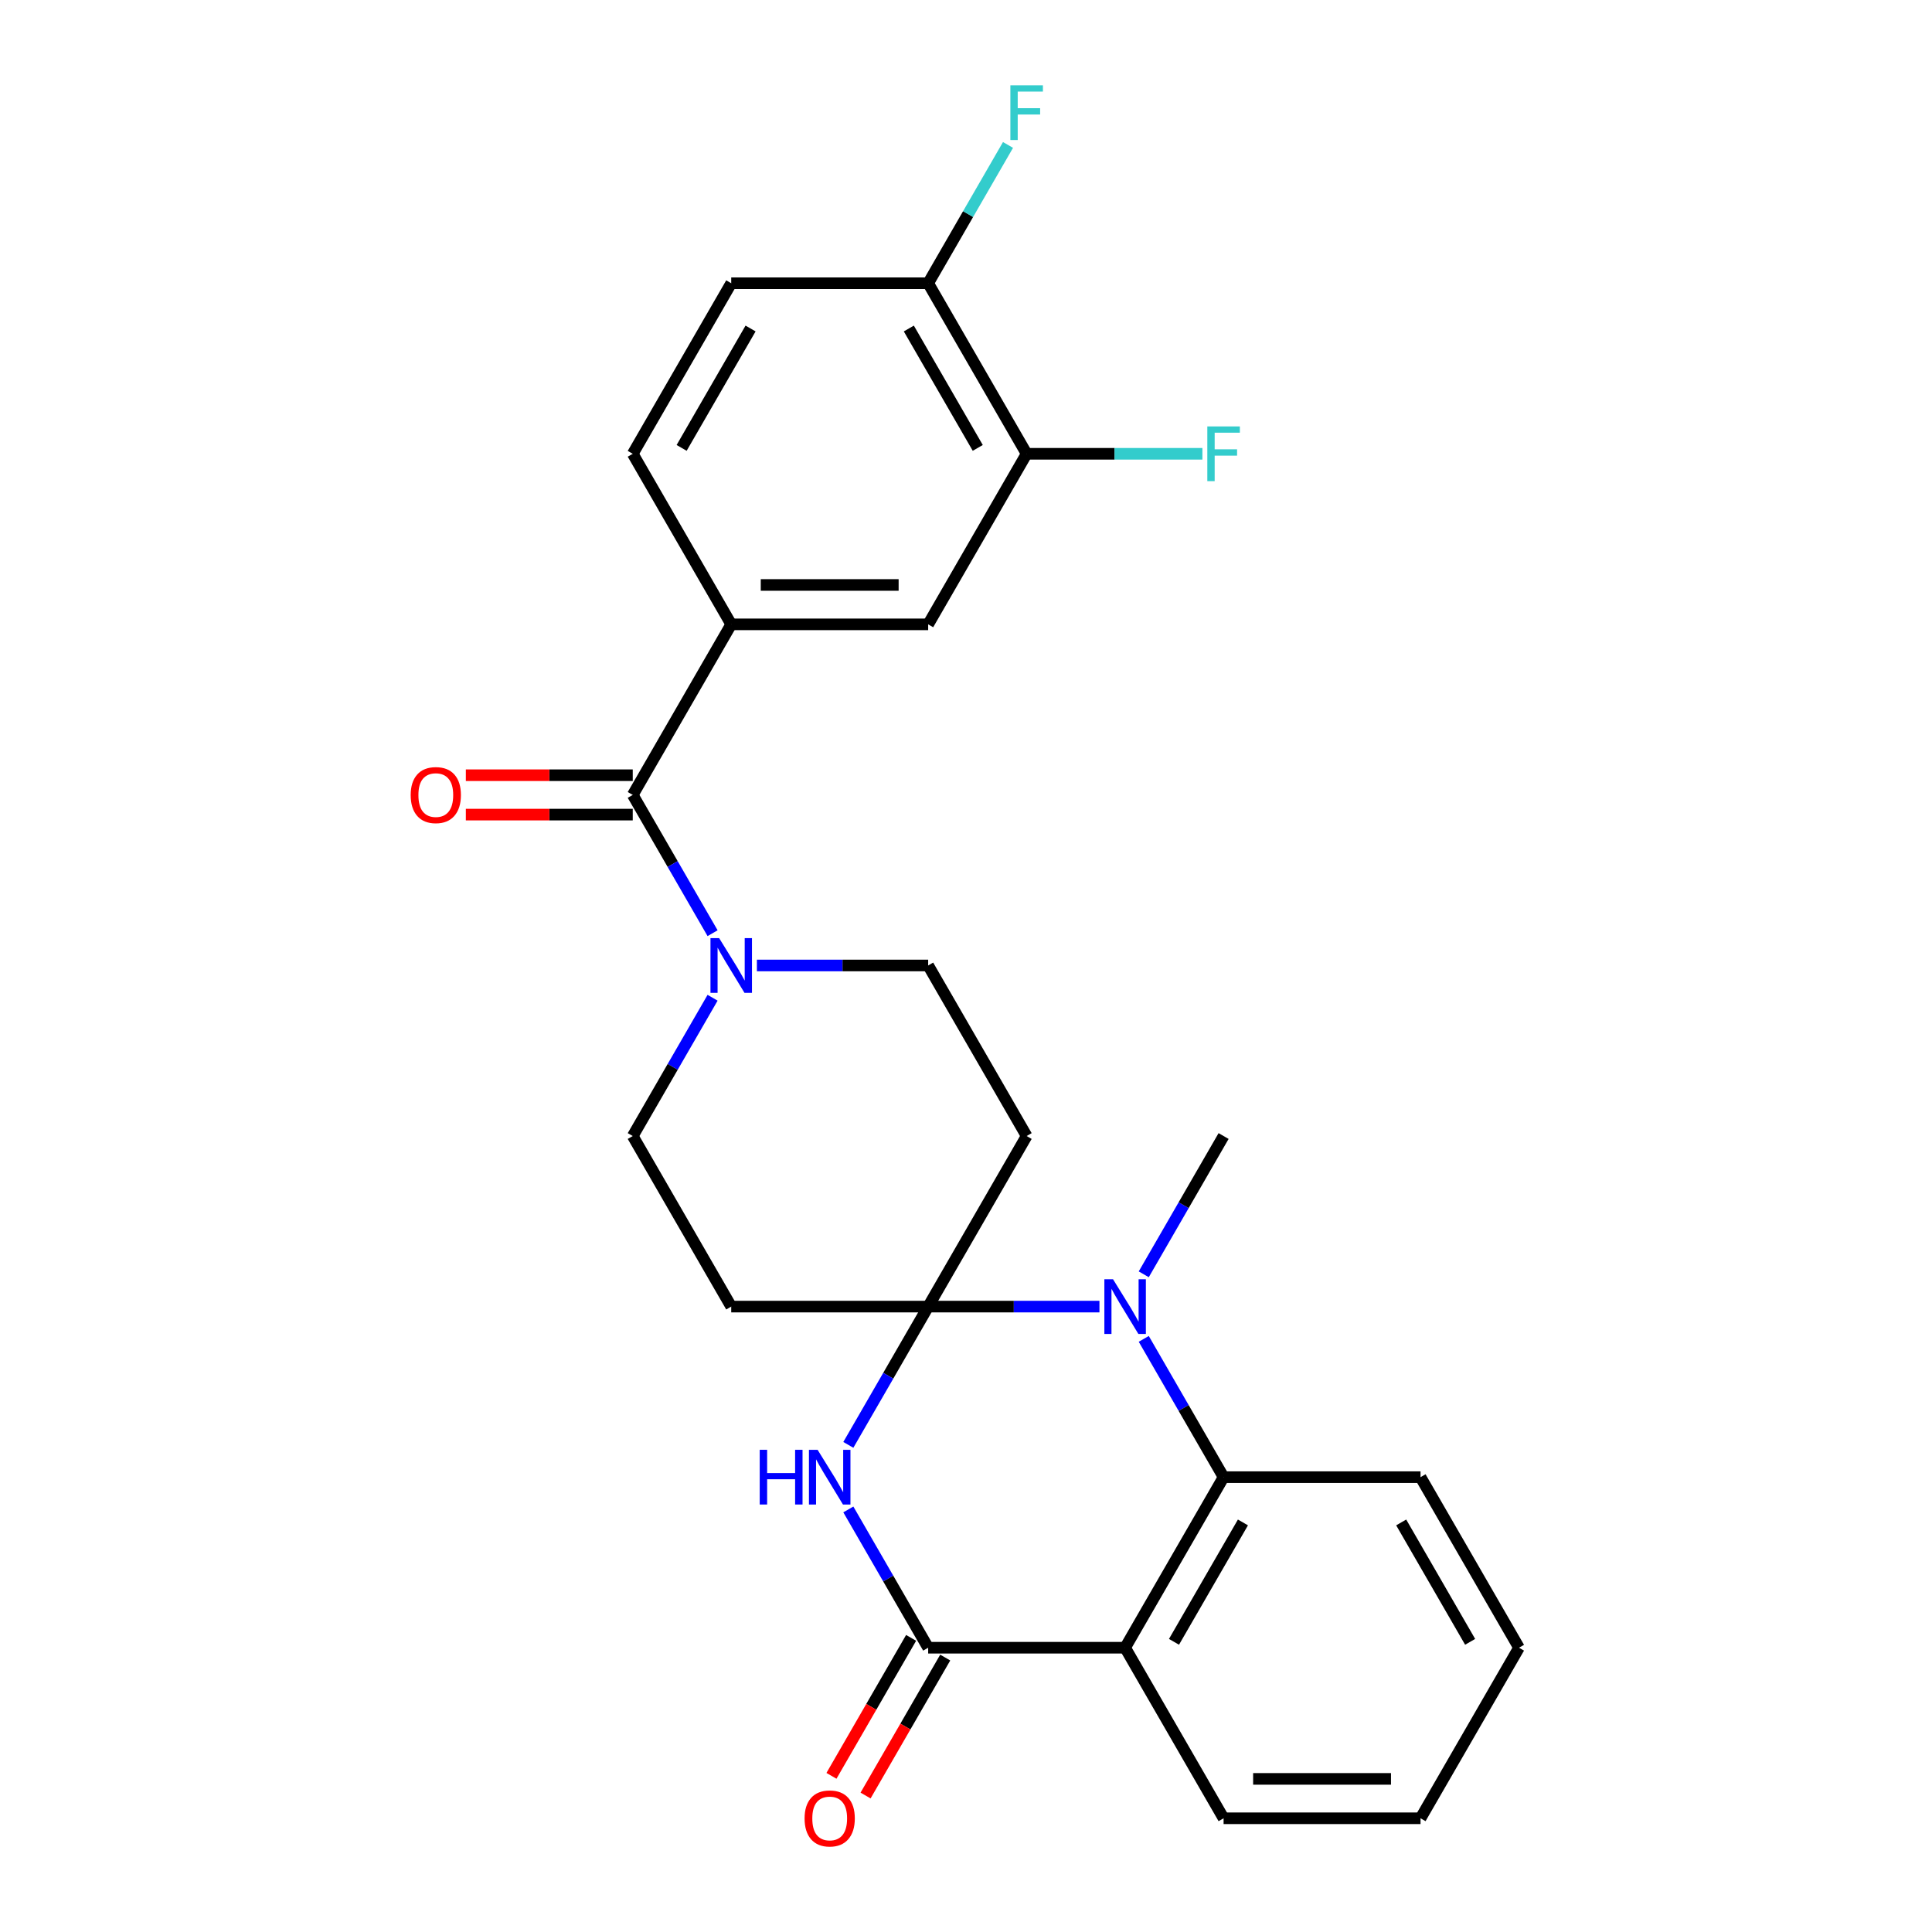 <?xml version='1.0' encoding='iso-8859-1'?>
<svg version='1.1' baseProfile='full'
              xmlns='http://www.w3.org/2000/svg'
                      xmlns:rdkit='http://www.rdkit.org/xml'
                      xmlns:xlink='http://www.w3.org/1999/xlink'
                  xml:space='preserve'
width='1000px' height='1000px' viewBox='0 0 1000 1000'>
<!-- END OF HEADER -->
<rect style='opacity:1.0;fill:#FFFFFF;stroke:none' width='1000' height='1000' x='0' y='0'> </rect>
<path class='bond-0' d='M 480.419,676.292 L 459.758,712.079' style='fill:none;fill-rule:evenodd;stroke:#000000;stroke-width:6px;stroke-linecap:butt;stroke-linejoin:miter;stroke-opacity:1' />
<path class='bond-0' d='M 459.758,712.079 L 439.096,747.865' style='fill:none;fill-rule:evenodd;stroke:#0000FF;stroke-width:6px;stroke-linecap:butt;stroke-linejoin:miter;stroke-opacity:1' />
<path class='bond-1' d='M 480.419,676.292 L 524.745,676.292' style='fill:none;fill-rule:evenodd;stroke:#000000;stroke-width:6px;stroke-linecap:butt;stroke-linejoin:miter;stroke-opacity:1' />
<path class='bond-1' d='M 524.745,676.292 L 569.07,676.292' style='fill:none;fill-rule:evenodd;stroke:#0000FF;stroke-width:6px;stroke-linecap:butt;stroke-linejoin:miter;stroke-opacity:1' />
<path class='bond-7' d='M 480.419,676.292 L 531.389,588.01' style='fill:none;fill-rule:evenodd;stroke:#000000;stroke-width:6px;stroke-linecap:butt;stroke-linejoin:miter;stroke-opacity:1' />
<path class='bond-8' d='M 480.419,676.292 L 378.48,676.292' style='fill:none;fill-rule:evenodd;stroke:#000000;stroke-width:6px;stroke-linecap:butt;stroke-linejoin:miter;stroke-opacity:1' />
<path class='bond-2' d='M 439.096,781.282 L 459.758,817.069' style='fill:none;fill-rule:evenodd;stroke:#0000FF;stroke-width:6px;stroke-linecap:butt;stroke-linejoin:miter;stroke-opacity:1' />
<path class='bond-2' d='M 459.758,817.069 L 480.419,852.856' style='fill:none;fill-rule:evenodd;stroke:#000000;stroke-width:6px;stroke-linecap:butt;stroke-linejoin:miter;stroke-opacity:1' />
<path class='bond-4' d='M 592.006,693 L 612.667,728.787' style='fill:none;fill-rule:evenodd;stroke:#0000FF;stroke-width:6px;stroke-linecap:butt;stroke-linejoin:miter;stroke-opacity:1' />
<path class='bond-4' d='M 612.667,728.787 L 633.329,764.574' style='fill:none;fill-rule:evenodd;stroke:#000000;stroke-width:6px;stroke-linecap:butt;stroke-linejoin:miter;stroke-opacity:1' />
<path class='bond-20' d='M 592.006,659.583 L 612.667,623.796' style='fill:none;fill-rule:evenodd;stroke:#0000FF;stroke-width:6px;stroke-linecap:butt;stroke-linejoin:miter;stroke-opacity:1' />
<path class='bond-20' d='M 612.667,623.796 L 633.329,588.01' style='fill:none;fill-rule:evenodd;stroke:#000000;stroke-width:6px;stroke-linecap:butt;stroke-linejoin:miter;stroke-opacity:1' />
<path class='bond-14' d='M 471.591,847.759 L 450.976,883.466' style='fill:none;fill-rule:evenodd;stroke:#000000;stroke-width:6px;stroke-linecap:butt;stroke-linejoin:miter;stroke-opacity:1' />
<path class='bond-14' d='M 450.976,883.466 L 430.361,919.173' style='fill:none;fill-rule:evenodd;stroke:#FF0000;stroke-width:6px;stroke-linecap:butt;stroke-linejoin:miter;stroke-opacity:1' />
<path class='bond-14' d='M 489.248,857.953 L 468.632,893.66' style='fill:none;fill-rule:evenodd;stroke:#000000;stroke-width:6px;stroke-linecap:butt;stroke-linejoin:miter;stroke-opacity:1' />
<path class='bond-14' d='M 468.632,893.66 L 448.017,929.367' style='fill:none;fill-rule:evenodd;stroke:#FF0000;stroke-width:6px;stroke-linecap:butt;stroke-linejoin:miter;stroke-opacity:1' />
<path class='bond-27' d='M 480.419,852.856 L 582.359,852.856' style='fill:none;fill-rule:evenodd;stroke:#000000;stroke-width:6px;stroke-linecap:butt;stroke-linejoin:miter;stroke-opacity:1' />
<path class='bond-3' d='M 582.359,852.856 L 633.329,764.574' style='fill:none;fill-rule:evenodd;stroke:#000000;stroke-width:6px;stroke-linecap:butt;stroke-linejoin:miter;stroke-opacity:1' />
<path class='bond-3' d='M 607.661,849.808 L 643.34,788.01' style='fill:none;fill-rule:evenodd;stroke:#000000;stroke-width:6px;stroke-linecap:butt;stroke-linejoin:miter;stroke-opacity:1' />
<path class='bond-22' d='M 582.359,852.856 L 633.329,941.138' style='fill:none;fill-rule:evenodd;stroke:#000000;stroke-width:6px;stroke-linecap:butt;stroke-linejoin:miter;stroke-opacity:1' />
<path class='bond-23' d='M 633.329,764.574 L 735.268,764.574' style='fill:none;fill-rule:evenodd;stroke:#000000;stroke-width:6px;stroke-linecap:butt;stroke-linejoin:miter;stroke-opacity:1' />
<path class='bond-5' d='M 327.51,411.445 L 348.172,447.232' style='fill:none;fill-rule:evenodd;stroke:#000000;stroke-width:6px;stroke-linecap:butt;stroke-linejoin:miter;stroke-opacity:1' />
<path class='bond-5' d='M 348.172,447.232 L 368.833,483.019' style='fill:none;fill-rule:evenodd;stroke:#0000FF;stroke-width:6px;stroke-linecap:butt;stroke-linejoin:miter;stroke-opacity:1' />
<path class='bond-9' d='M 327.51,411.445 L 378.48,323.163' style='fill:none;fill-rule:evenodd;stroke:#000000;stroke-width:6px;stroke-linecap:butt;stroke-linejoin:miter;stroke-opacity:1' />
<path class='bond-16' d='M 327.51,401.251 L 284.315,401.251' style='fill:none;fill-rule:evenodd;stroke:#000000;stroke-width:6px;stroke-linecap:butt;stroke-linejoin:miter;stroke-opacity:1' />
<path class='bond-16' d='M 284.315,401.251 L 241.119,401.251' style='fill:none;fill-rule:evenodd;stroke:#FF0000;stroke-width:6px;stroke-linecap:butt;stroke-linejoin:miter;stroke-opacity:1' />
<path class='bond-16' d='M 327.51,421.639 L 284.315,421.639' style='fill:none;fill-rule:evenodd;stroke:#000000;stroke-width:6px;stroke-linecap:butt;stroke-linejoin:miter;stroke-opacity:1' />
<path class='bond-16' d='M 284.315,421.639 L 241.119,421.639' style='fill:none;fill-rule:evenodd;stroke:#FF0000;stroke-width:6px;stroke-linecap:butt;stroke-linejoin:miter;stroke-opacity:1' />
<path class='bond-6' d='M 368.833,516.436 L 348.172,552.223' style='fill:none;fill-rule:evenodd;stroke:#0000FF;stroke-width:6px;stroke-linecap:butt;stroke-linejoin:miter;stroke-opacity:1' />
<path class='bond-6' d='M 348.172,552.223 L 327.51,588.01' style='fill:none;fill-rule:evenodd;stroke:#000000;stroke-width:6px;stroke-linecap:butt;stroke-linejoin:miter;stroke-opacity:1' />
<path class='bond-26' d='M 391.768,499.727 L 436.094,499.727' style='fill:none;fill-rule:evenodd;stroke:#0000FF;stroke-width:6px;stroke-linecap:butt;stroke-linejoin:miter;stroke-opacity:1' />
<path class='bond-26' d='M 436.094,499.727 L 480.419,499.727' style='fill:none;fill-rule:evenodd;stroke:#000000;stroke-width:6px;stroke-linecap:butt;stroke-linejoin:miter;stroke-opacity:1' />
<path class='bond-13' d='M 531.389,588.01 L 480.419,499.727' style='fill:none;fill-rule:evenodd;stroke:#000000;stroke-width:6px;stroke-linecap:butt;stroke-linejoin:miter;stroke-opacity:1' />
<path class='bond-12' d='M 378.48,676.292 L 327.51,588.01' style='fill:none;fill-rule:evenodd;stroke:#000000;stroke-width:6px;stroke-linecap:butt;stroke-linejoin:miter;stroke-opacity:1' />
<path class='bond-10' d='M 378.48,323.163 L 480.419,323.163' style='fill:none;fill-rule:evenodd;stroke:#000000;stroke-width:6px;stroke-linecap:butt;stroke-linejoin:miter;stroke-opacity:1' />
<path class='bond-10' d='M 393.771,302.775 L 465.129,302.775' style='fill:none;fill-rule:evenodd;stroke:#000000;stroke-width:6px;stroke-linecap:butt;stroke-linejoin:miter;stroke-opacity:1' />
<path class='bond-17' d='M 378.48,323.163 L 327.51,234.881' style='fill:none;fill-rule:evenodd;stroke:#000000;stroke-width:6px;stroke-linecap:butt;stroke-linejoin:miter;stroke-opacity:1' />
<path class='bond-11' d='M 480.419,323.163 L 531.389,234.881' style='fill:none;fill-rule:evenodd;stroke:#000000;stroke-width:6px;stroke-linecap:butt;stroke-linejoin:miter;stroke-opacity:1' />
<path class='bond-19' d='M 531.389,234.881 L 576.875,234.881' style='fill:none;fill-rule:evenodd;stroke:#000000;stroke-width:6px;stroke-linecap:butt;stroke-linejoin:miter;stroke-opacity:1' />
<path class='bond-19' d='M 576.875,234.881 L 622.36,234.881' style='fill:none;fill-rule:evenodd;stroke:#33CCCC;stroke-width:6px;stroke-linecap:butt;stroke-linejoin:miter;stroke-opacity:1' />
<path class='bond-29' d='M 531.389,234.881 L 480.419,146.599' style='fill:none;fill-rule:evenodd;stroke:#000000;stroke-width:6px;stroke-linecap:butt;stroke-linejoin:miter;stroke-opacity:1' />
<path class='bond-29' d='M 506.087,231.833 L 470.408,170.035' style='fill:none;fill-rule:evenodd;stroke:#000000;stroke-width:6px;stroke-linecap:butt;stroke-linejoin:miter;stroke-opacity:1' />
<path class='bond-15' d='M 480.419,146.599 L 378.48,146.599' style='fill:none;fill-rule:evenodd;stroke:#000000;stroke-width:6px;stroke-linecap:butt;stroke-linejoin:miter;stroke-opacity:1' />
<path class='bond-21' d='M 480.419,146.599 L 501.081,110.812' style='fill:none;fill-rule:evenodd;stroke:#000000;stroke-width:6px;stroke-linecap:butt;stroke-linejoin:miter;stroke-opacity:1' />
<path class='bond-21' d='M 501.081,110.812 L 521.743,75.025' style='fill:none;fill-rule:evenodd;stroke:#33CCCC;stroke-width:6px;stroke-linecap:butt;stroke-linejoin:miter;stroke-opacity:1' />
<path class='bond-18' d='M 327.51,234.881 L 378.48,146.599' style='fill:none;fill-rule:evenodd;stroke:#000000;stroke-width:6px;stroke-linecap:butt;stroke-linejoin:miter;stroke-opacity:1' />
<path class='bond-18' d='M 352.812,231.833 L 388.491,170.035' style='fill:none;fill-rule:evenodd;stroke:#000000;stroke-width:6px;stroke-linecap:butt;stroke-linejoin:miter;stroke-opacity:1' />
<path class='bond-28' d='M 633.329,941.138 L 735.268,941.138' style='fill:none;fill-rule:evenodd;stroke:#000000;stroke-width:6px;stroke-linecap:butt;stroke-linejoin:miter;stroke-opacity:1' />
<path class='bond-28' d='M 648.619,920.75 L 719.977,920.75' style='fill:none;fill-rule:evenodd;stroke:#000000;stroke-width:6px;stroke-linecap:butt;stroke-linejoin:miter;stroke-opacity:1' />
<path class='bond-25' d='M 735.268,764.574 L 786.238,852.856' style='fill:none;fill-rule:evenodd;stroke:#000000;stroke-width:6px;stroke-linecap:butt;stroke-linejoin:miter;stroke-opacity:1' />
<path class='bond-25' d='M 725.257,788.01 L 760.936,849.808' style='fill:none;fill-rule:evenodd;stroke:#000000;stroke-width:6px;stroke-linecap:butt;stroke-linejoin:miter;stroke-opacity:1' />
<path class='bond-24' d='M 735.268,941.138 L 786.238,852.856' style='fill:none;fill-rule:evenodd;stroke:#000000;stroke-width:6px;stroke-linecap:butt;stroke-linejoin:miter;stroke-opacity:1' />
<path  class='atom-1' d='M 393.23 750.414
L 397.07 750.414
L 397.07 762.454
L 411.55 762.454
L 411.55 750.414
L 415.39 750.414
L 415.39 778.734
L 411.55 778.734
L 411.55 765.654
L 397.07 765.654
L 397.07 778.734
L 393.23 778.734
L 393.23 750.414
' fill='#0000FF'/>
<path  class='atom-1' d='M 423.19 750.414
L 432.47 765.414
Q 433.39 766.894, 434.87 769.574
Q 436.35 772.254, 436.43 772.414
L 436.43 750.414
L 440.19 750.414
L 440.19 778.734
L 436.31 778.734
L 426.35 762.334
Q 425.19 760.414, 423.95 758.214
Q 422.75 756.014, 422.39 755.334
L 422.39 778.734
L 418.71 778.734
L 418.71 750.414
L 423.19 750.414
' fill='#0000FF'/>
<path  class='atom-2' d='M 576.099 662.132
L 585.379 677.132
Q 586.299 678.612, 587.779 681.292
Q 589.259 683.972, 589.339 684.132
L 589.339 662.132
L 593.099 662.132
L 593.099 690.452
L 589.219 690.452
L 579.259 674.052
Q 578.099 672.132, 576.859 669.932
Q 575.659 667.732, 575.299 667.052
L 575.299 690.452
L 571.619 690.452
L 571.619 662.132
L 576.099 662.132
' fill='#0000FF'/>
<path  class='atom-7' d='M 372.22 485.567
L 381.5 500.567
Q 382.42 502.047, 383.9 504.727
Q 385.38 507.407, 385.46 507.567
L 385.46 485.567
L 389.22 485.567
L 389.22 513.887
L 385.34 513.887
L 375.38 497.487
Q 374.22 495.567, 372.98 493.367
Q 371.78 491.167, 371.42 490.487
L 371.42 513.887
L 367.74 513.887
L 367.74 485.567
L 372.22 485.567
' fill='#0000FF'/>
<path  class='atom-15' d='M 416.45 941.218
Q 416.45 934.418, 419.81 930.618
Q 423.17 926.818, 429.45 926.818
Q 435.73 926.818, 439.09 930.618
Q 442.45 934.418, 442.45 941.218
Q 442.45 948.098, 439.05 952.018
Q 435.65 955.898, 429.45 955.898
Q 423.21 955.898, 419.81 952.018
Q 416.45 948.138, 416.45 941.218
M 429.45 952.698
Q 433.77 952.698, 436.09 949.818
Q 438.45 946.898, 438.45 941.218
Q 438.45 935.658, 436.09 932.858
Q 433.77 930.018, 429.45 930.018
Q 425.13 930.018, 422.77 932.818
Q 420.45 935.618, 420.45 941.218
Q 420.45 946.938, 422.77 949.818
Q 425.13 952.698, 429.45 952.698
' fill='#FF0000'/>
<path  class='atom-17' d='M 212.571 411.525
Q 212.571 404.725, 215.931 400.925
Q 219.291 397.125, 225.571 397.125
Q 231.851 397.125, 235.211 400.925
Q 238.571 404.725, 238.571 411.525
Q 238.571 418.405, 235.171 422.325
Q 231.771 426.205, 225.571 426.205
Q 219.331 426.205, 215.931 422.325
Q 212.571 418.445, 212.571 411.525
M 225.571 423.005
Q 229.891 423.005, 232.211 420.125
Q 234.571 417.205, 234.571 411.525
Q 234.571 405.965, 232.211 403.165
Q 229.891 400.325, 225.571 400.325
Q 221.251 400.325, 218.891 403.125
Q 216.571 405.925, 216.571 411.525
Q 216.571 417.245, 218.891 420.125
Q 221.251 423.005, 225.571 423.005
' fill='#FF0000'/>
<path  class='atom-20' d='M 624.909 220.721
L 641.749 220.721
L 641.749 223.961
L 628.709 223.961
L 628.709 232.561
L 640.309 232.561
L 640.309 235.841
L 628.709 235.841
L 628.709 249.041
L 624.909 249.041
L 624.909 220.721
' fill='#33CCCC'/>
<path  class='atom-22' d='M 522.969 44.157
L 539.809 44.157
L 539.809 47.397
L 526.769 47.397
L 526.769 55.997
L 538.369 55.997
L 538.369 59.277
L 526.769 59.277
L 526.769 72.477
L 522.969 72.477
L 522.969 44.157
' fill='#33CCCC'/>
</svg>
